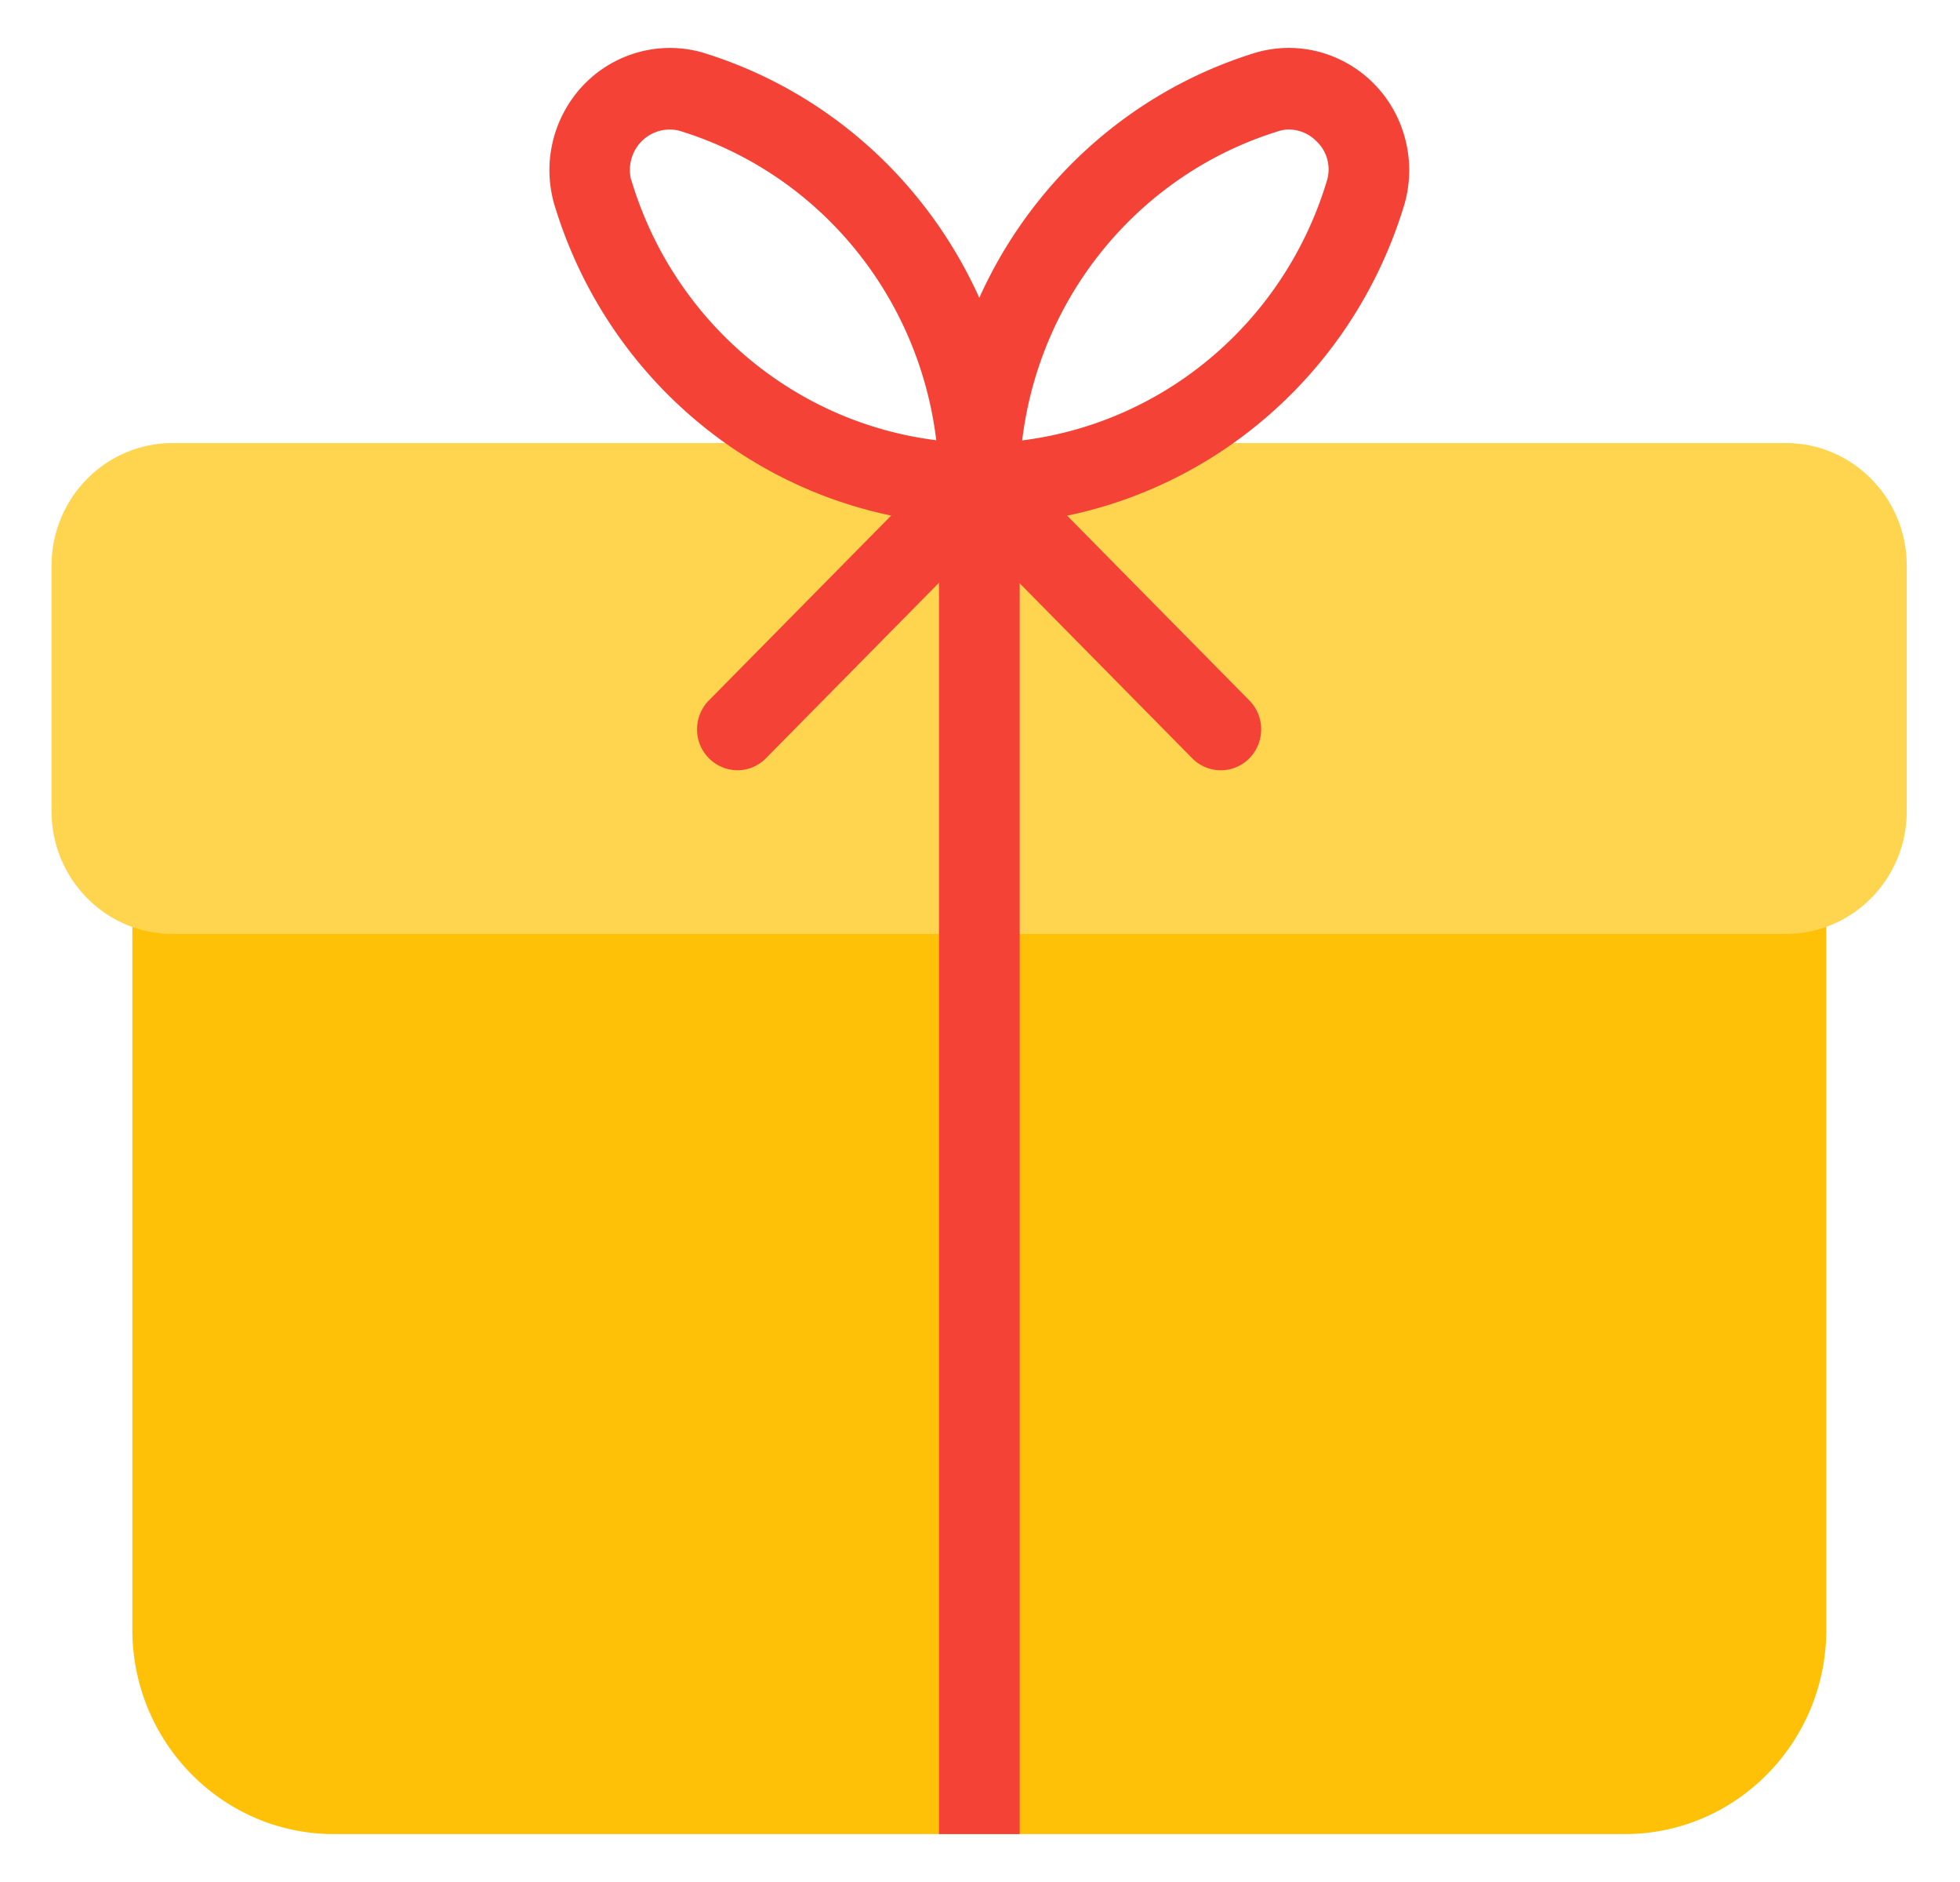 <svg xmlns="http://www.w3.org/2000/svg" width="25" height="24" fill="none" xmlns:v="https://vecta.io/nano"><g clip-path="url(#A)"><path d="M22.78 10.867H2.202a.52.52 0 0 0-.514.522v9.391c0 1.441 1.152 2.609 2.572 2.609h16.463c1.421 0 2.572-1.168 2.572-2.609v-9.391a.52.52 0 0 0-.514-.522z" fill="#ffc107"/><path d="M2.2 5.65h20.578c.852 0 1.543.701 1.543 1.565v3.13c0 .864-.691 1.565-1.543 1.565H2.2c-.852 0-1.543-.701-1.543-1.565v-3.13c0-.864.691-1.565 1.543-1.565z" fill="#ffd54f"/><g fill="#f44336"><path d="M12.49 6.693c-2.5-.011-4.7-1.674-5.424-4.1-.23-.829.246-1.69 1.063-1.923.272-.078.56-.078.832 0 2.393.734 4.033 2.966 4.044 5.501a.52.52 0 0 1-.514.522zM8.052 2.294c.534 1.79 2.06 3.092 3.89 3.32-.225-1.857-1.509-3.405-3.275-3.946-.272-.07-.549.097-.617.373-.021.083-.021.17 0 .253h.002z"/><path d="M12.491 6.693a.52.52 0 0 1-.514-.522c.011-2.535 1.651-4.767 4.044-5.501.817-.234 1.666.249 1.896 1.078a1.58 1.58 0 0 1 0 .846c-.725 2.426-2.926 4.089-5.425 4.099zm3.953-5.042a.44.44 0 0 0-.131.02c-1.766.542-3.05 2.089-3.275 3.945 1.831-.229 3.356-1.531 3.89-3.322.049-.176-.002-.365-.134-.49-.092-.096-.219-.151-.351-.152z"/><path d="M9.406 9.823a.52.52 0 0 1-.515-.521c0-.139.054-.272.151-.37l3.087-3.13a.51.51 0 0 1 .727-.013c.204.2.21.53.013.738L9.769 9.67a.51.51 0 0 1-.363.153z"/><path d="M13.006 5.65h-1.029v17.739h1.029V5.65z"/><path d="M15.572 9.823a.51.51 0 0 1-.364-.152l-3.087-3.13c-.197-.207-.192-.538.013-.738a.51.51 0 0 1 .715 0l3.087 3.13c.201.204.2.534-.001.738a.51.51 0 0 1-.362.152z"/></g></g><defs><clipPath id="A"><path fill="#fff" transform="translate(.656)" d="M0 0h23.665v24H0z"/></clipPath></defs></svg>